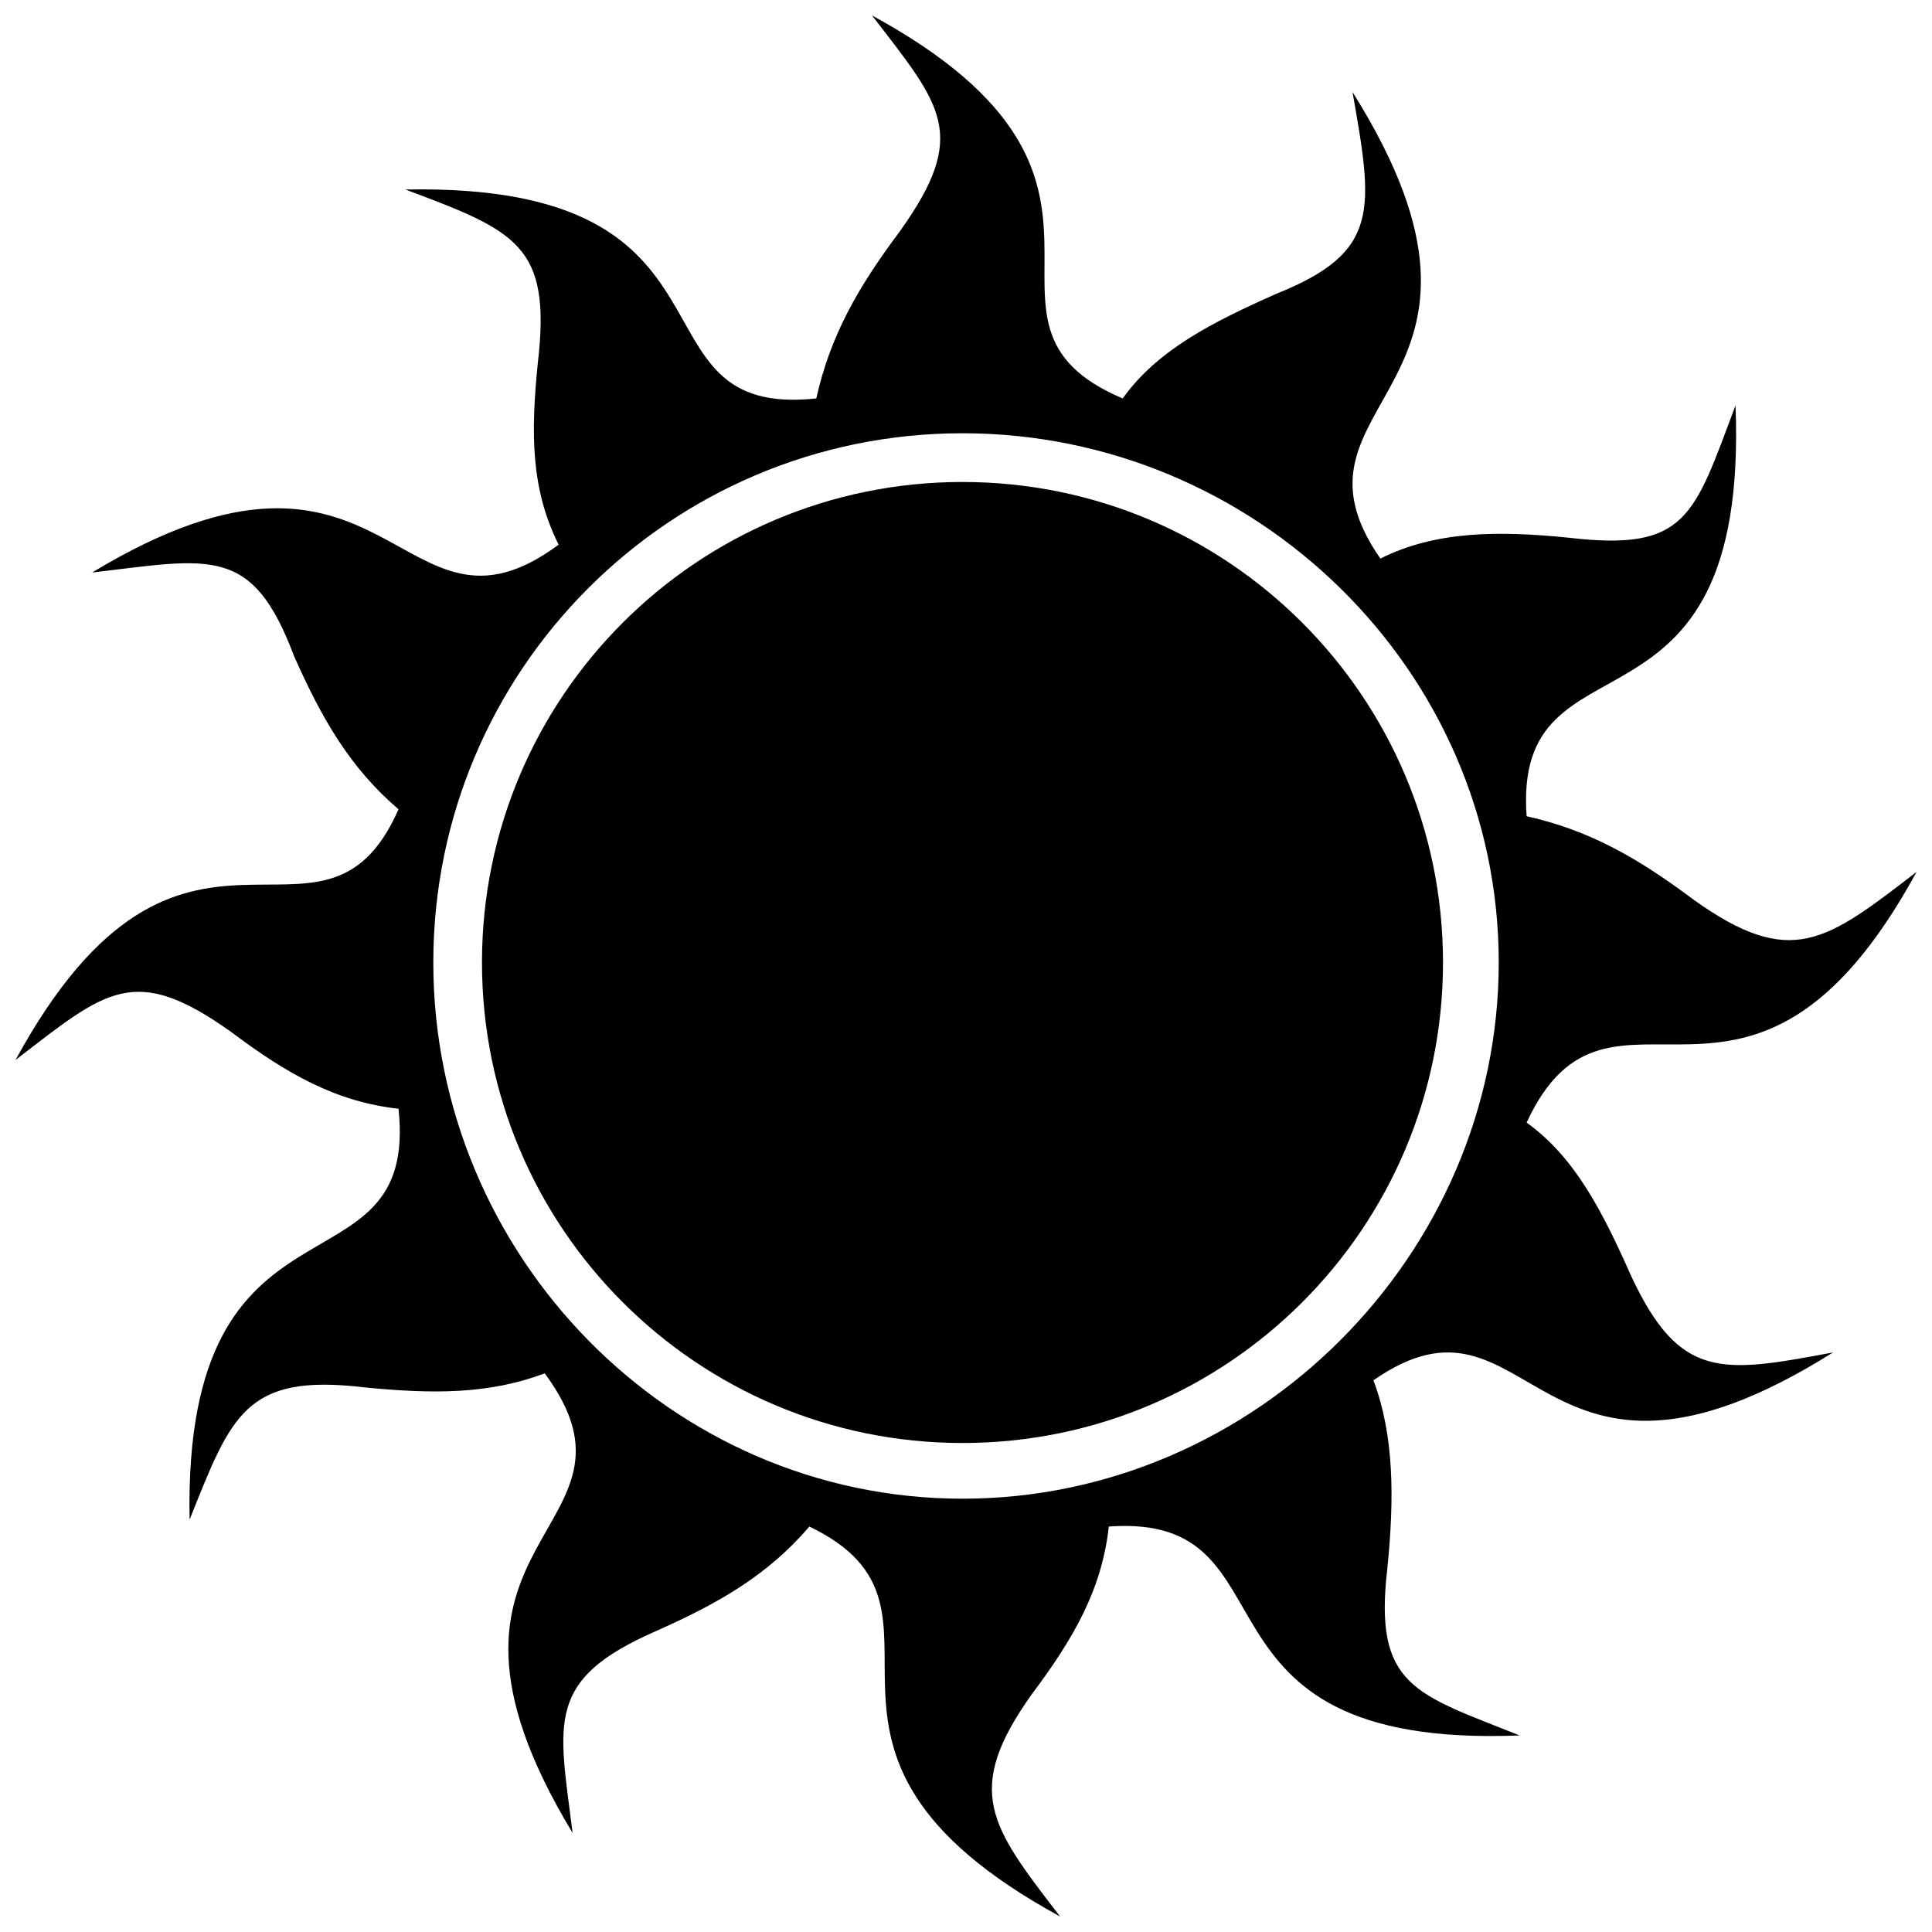 <?xml version="1.0" encoding="UTF-8"?>
<!-- Uploaded to: SVG Repo, www.svgrepo.com, Generator: SVG Repo Mixer Tools -->
<svg width="800px" height="800px" version="1.1" viewBox="144 144 512 512" xmlns="http://www.w3.org/2000/svg">
 <defs>
  <clipPath id="a">
   <path d="m148.09 148.09h503.81v503.81h-503.81z"/>
  </clipPath>
 </defs>
 <path d="m526.41 399.07c0 70.328-57.012 127.34-127.34 127.34-70.324 0-127.34-57.012-127.34-127.34 0-70.324 57.012-127.34 127.34-127.34 70.328 0 127.34 57.012 127.34 127.34" fill-rule="evenodd"/>
 <g clip-path="url(#a)">
  <path d="m375.09 148.09c81.199 44.289 18.453 81.199 66.438 101.5 9.227-12.918 23.992-20.301 40.602-27.684 27.684-11.074 25.836-22.145 20.301-53.52 49.828 79.355-22.145 81.199 7.383 123.64 14.762-7.383 31.371-7.383 49.828-5.535 31.371 3.691 33.219-5.535 44.289-35.062 3.691 94.117-59.055 57.211-55.363 108.88 16.609 3.691 29.527 11.074 44.289 22.145 25.836 18.453 35.062 11.074 59.055-7.383-44.289 81.199-81.199 18.453-103.34 66.438 12.918 9.227 20.301 23.992 27.684 40.602 12.918 27.684 23.992 25.836 53.52 20.301-79.355 49.828-79.355-22.145-121.8 7.383 5.535 14.762 5.535 31.371 3.691 49.828-3.691 31.371 7.383 33.219 35.062 44.289-92.273 3.691-57.211-59.055-108.88-55.363-1.844 16.609-9.227 29.527-20.301 44.289-18.453 25.836-11.074 35.062 7.383 59.055-81.199-44.289-20.301-81.199-66.438-103.34-11.074 12.918-23.992 20.301-40.602 27.684-29.527 12.918-25.836 23.992-22.145 53.52-47.98-79.355 23.992-79.355-7.383-121.8-14.762 5.535-29.527 5.535-47.98 3.691-31.371-3.691-35.062 7.383-46.137 35.062-1.844-92.273 60.898-57.211 55.363-108.88-16.609-1.844-29.527-9.227-44.289-20.301-25.836-18.453-33.219-11.074-57.211 7.383 44.289-81.199 81.199-20.301 101.5-66.438-12.918-11.074-20.301-23.992-27.684-40.602-11.074-29.527-22.145-25.836-53.52-22.145 79.355-47.98 81.199 23.992 123.64-7.383-7.383-14.762-7.383-29.527-5.535-47.98 3.691-31.371-5.535-35.062-35.062-46.137 94.117-1.844 57.211 60.898 108.88 55.363 3.691-16.609 11.074-29.527 22.145-44.289 18.453-25.836 11.074-33.219-7.383-57.211zm23.992 110.73c77.508 0 142.1 62.746 142.1 140.25 0 77.508-64.59 142.1-142.1 142.1-77.508 0-140.25-64.59-140.25-142.1 0-77.508 62.746-140.25 140.25-140.25z" fill-rule="evenodd"/>
 </g>
</svg>